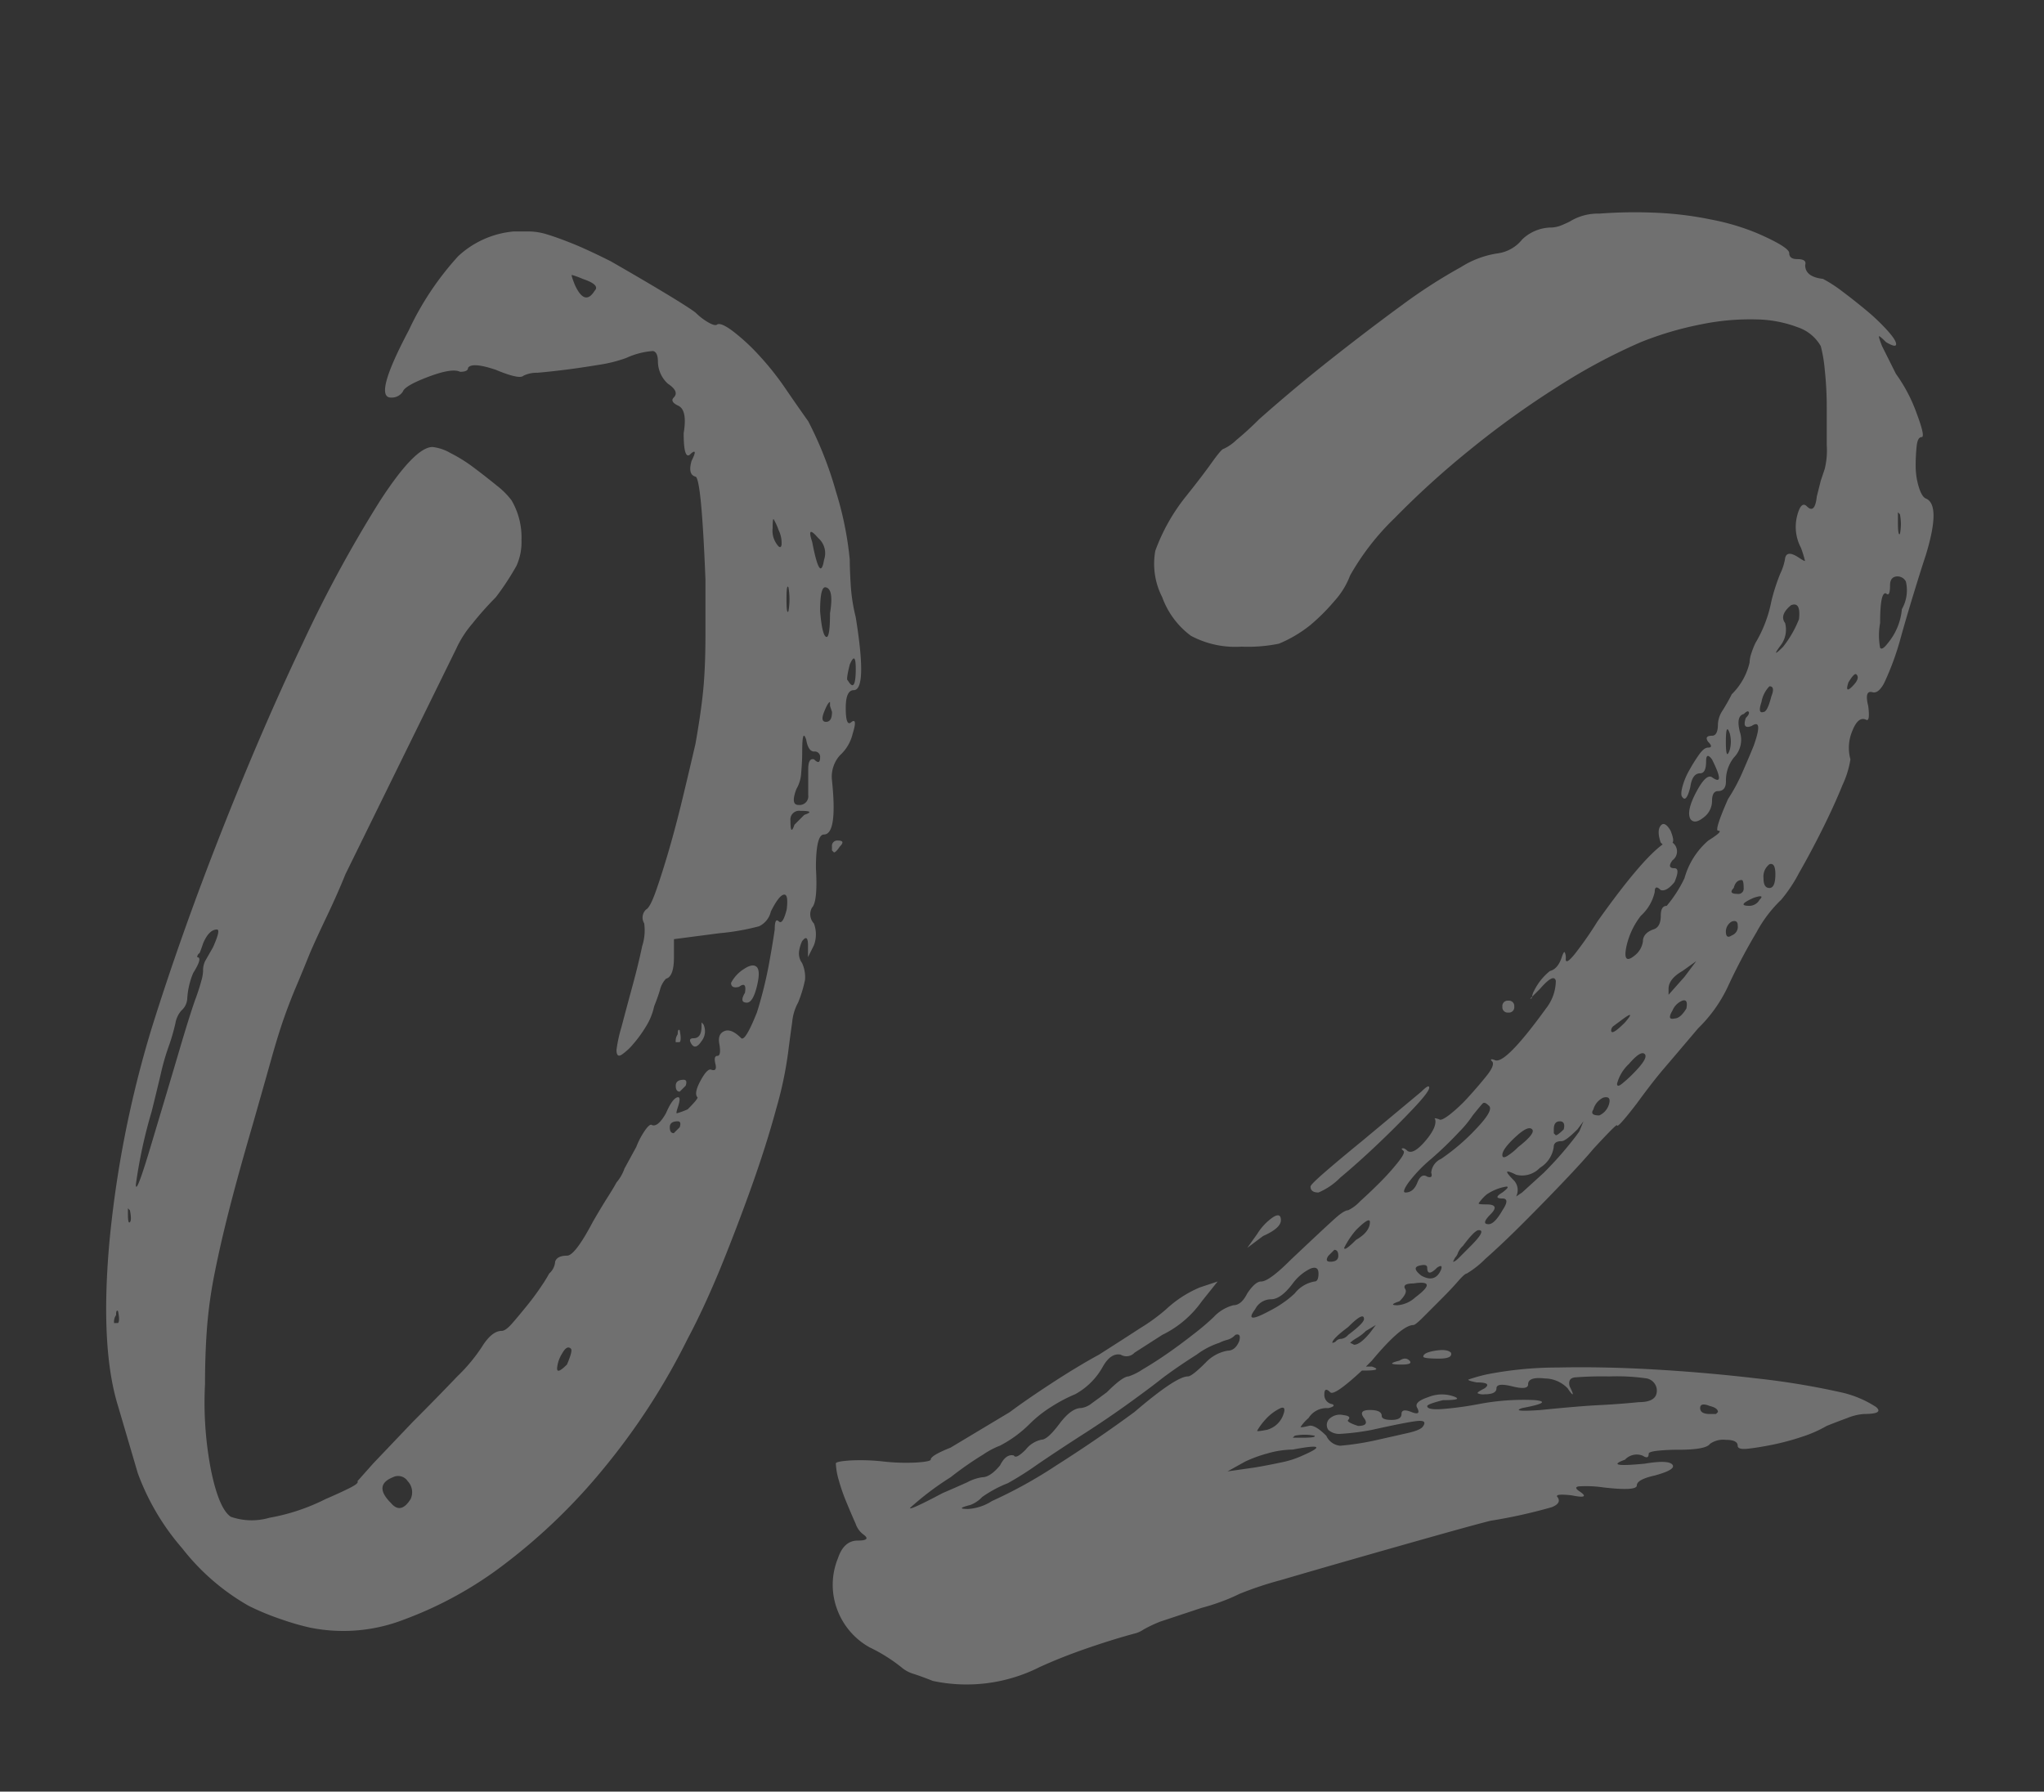 <svg xmlns="http://www.w3.org/2000/svg" width="154" height="135" viewBox="0 0 154 135">
  <rect x="0" y="0" width="154" height="135" fill="#333333" stroke="none"/>
  <g id="no_02" transform="translate(15319 -5516)">
    <rect id="長方形_24045" data-name="長方形 24045" width="154" height="135" transform="translate(-15319 5516)" fill="none"/>
    <path id="no_02-2" data-name="no_02" d="M15.347-51.256q-.6,1.49-1.043,2.533t-.894,2.309q-.447,1.267-.969,3.129t-1.415,4.991Q9.983-34.717,9.313-32.11T8.195-27.267a34.82,34.82,0,0,0-.6,4.247q-.149,2.011-.149,4.246A26.775,26.775,0,0,0,7.9-12.293q.6,2.906,1.49,3.5a4.773,4.773,0,0,0,2.906.075,15.266,15.266,0,0,0,4.246-1.416q1.043-.447,1.788-.819t.6-.521l1.192-1.341,2.98-3.129q1.788-1.788,3.352-3.427A12.845,12.845,0,0,0,28.31-21.6Q29.055-22.8,29.8-22.8q.3,0,.819-.6t1.117-1.341q.6-.745,1.043-1.416a10.569,10.569,0,0,0,.6-.969,1.288,1.288,0,0,0,.447-.894q.149-.447.894-.447.6,0,1.937-2.533.6-1.043,1.118-1.862t.67-1.118a3.2,3.2,0,0,0,.6-1.043l.894-1.639a6.028,6.028,0,0,1,.671-1.267q.372-.521.521-.372.447.149,1.043-.894.447-1.043.819-1.192t.075.745q-.149.447-.075.447a6.16,6.16,0,0,0,.819-.3q.745-.745.745-.894-.3-.3.224-1.267t.819-.819q.447.149.3-.447t.149-.6q.3,0,.149-.894-.149-.745.373-.969t1.267.522q.3.3,1.192-1.937a31.283,31.283,0,0,0,.894-3.576q.3-1.639.447-2.682,0-.894.3-.6t.6-.894q.149-1.192-.223-1.117t-.969,1.266a1.633,1.633,0,0,1-.894,1.118,17.847,17.847,0,0,1-2.98.521l-3.427.447v1.341q0,1.49-.6,1.639a1.854,1.854,0,0,0-.447.819q-.149.522-.447,1.266a4.683,4.683,0,0,1-.6,1.49,9.28,9.28,0,0,1-.969,1.341,4.158,4.158,0,0,1-.894.82q-.373.223-.373-.373a10.809,10.809,0,0,1,.373-1.714q.372-1.416.819-3.055t.745-3.055a3.823,3.823,0,0,0,.149-1.714.826.826,0,0,1,.149-1.043q.3-.149.745-1.415T42.39-59q.522-1.788,1.043-3.949t.968-4.1q.447-2.533.6-4.247t.149-4.1v-4.023q-.3-7.6-.745-7.748-.6-.149-.3-1.192.3-.6.224-.671t-.373.224q-.447.3-.447-1.639.3-1.788-.447-2.086-.6-.3-.3-.6.447-.447-.447-1.043a2.278,2.278,0,0,1-.745-1.639q0-.745-.373-.82a5.837,5.837,0,0,0-2.011.522,10.509,10.509,0,0,1-2.086.521q-1.341.223-2.533.372t-2.086.224a2.243,2.243,0,0,0-1.043.223q-.3.3-2.086-.447-1.788-.6-2.086-.149,0,.3-.6.3-.6-.3-2.384.373T22.35-93.572a1,1,0,0,1-.894.447q-1.341,0,1.341-5.066a22.2,22.2,0,0,1,3.725-5.588,7.045,7.045,0,0,1,4.172-1.862h1.192a4.719,4.719,0,0,1,1.341.224q.745.224,1.862.67t2.905,1.341q2.086,1.192,3.949,2.31T44.4-99.532a4.585,4.585,0,0,0,.969.745q.521.3.67.149.3-.149,1.192.521a15.214,15.214,0,0,1,1.937,1.788A21.481,21.481,0,0,1,51.181-93.8q.968,1.415,1.713,2.458a27.954,27.954,0,0,1,2.086,5.289,25.38,25.38,0,0,1,1.043,5.141q0,.745.075,1.937a13.21,13.21,0,0,0,.372,2.384q.894,5.513-.149,5.513-.6,0-.6,1.341,0,1.49.447,1.043.447-.3.075.894a3.185,3.185,0,0,1-.969,1.639,2.428,2.428,0,0,0-.6,1.788q.447,4.172-.6,4.172-.6,0-.6,2.533.149,2.533-.3,2.98a1.021,1.021,0,0,0,.149,1.192,2.324,2.324,0,0,1,0,1.639l-.447.894v-.894q0-.894-.447-.3a2.648,2.648,0,0,0-.223.745,1.217,1.217,0,0,0,.223.894,2.532,2.532,0,0,1,.224,1.266,9.541,9.541,0,0,1-.522,1.713,3.784,3.784,0,0,0-.447,1.49q-.149,1.043-.3,2.235a28.537,28.537,0,0,1-.894,4.246q-.745,2.757-1.862,5.886T46.264-27.49Q45-24.436,43.806-22.2a50.632,50.632,0,0,1-6.258,9.685A44.115,44.115,0,0,1,30.1-5.29a28.959,28.959,0,0,1-7.674,4.247,12.621,12.621,0,0,1-7.077.6,18.743,18.743,0,0,1-2.086-.6,19.31,19.31,0,0,1-2.533-1.043A16.983,16.983,0,0,1,5.736-6.407a18.16,18.16,0,0,1-3.352-5.662L.894-17.135Q-.447-21.456.223-29.278a81.523,81.523,0,0,1,3.2-16.315q2.235-7.152,5.29-14.9t6.109-14.155a97.444,97.444,0,0,1,5.736-10.579Q23.244-89.4,24.585-89.4a3.431,3.431,0,0,1,1.341.447,11.743,11.743,0,0,1,1.788,1.118q.894.671,1.714,1.341a5.79,5.79,0,0,1,1.117,1.118,5.526,5.526,0,0,1,.745,2.98,4.34,4.34,0,0,1-.372,1.937,19.994,19.994,0,0,1-1.565,2.384,24.385,24.385,0,0,0-1.788,2.011A7.989,7.989,0,0,0,26.373-74.2L18.029-57.216q-.6,1.49-1.415,3.2T15.347-51.256Zm-7.3-.447q.6-1.341.3-1.341-.6,0-1.043,1.043-.3.894-.3.745a.429.429,0,0,0-.149.3q.447,0-.3,1.192a5.834,5.834,0,0,0-.447,1.937,1.288,1.288,0,0,1-.447.894,1.957,1.957,0,0,0-.447.969A16.079,16.079,0,0,1,4.768-44.4a17.926,17.926,0,0,0-.671,2.31q-.372,1.564-.67,2.757a37.144,37.144,0,0,0-1.192,5.513q0,.894,1.192-3.129,1.341-4.47,2.086-7t1.192-3.8a16.255,16.255,0,0,0,.521-1.639,3.139,3.139,0,0,0,.074-.522,1.659,1.659,0,0,1,.149-.745ZM21.6-11.771q-1.49.6-.149,1.937.745.894,1.49-.3a1.214,1.214,0,0,0-.223-1.341A.865.865,0,0,0,21.6-11.771ZM52-63.623q-.447,1.192.149,1.192a.658.658,0,0,0,.745-.745v-1.937q0-.894.447-.745.447.447.447-.149a.4.4,0,0,0-.447-.447q-.447,0-.6-.894-.3-.894-.3.894,0,.745-.074,1.565A2.734,2.734,0,0,1,52-63.623ZM48.127-48.276q.149-.894-.447-.447-.6.149-.6-.3a2.746,2.746,0,0,1,.968-1.043q.671-.447.969-.149t0,1.49q-.3,1.192-.745,1.192Q47.68-47.531,48.127-48.276Zm6.109-30.545q-.447-.149-.447,1.788.149,1.788.447,1.937t.3-1.788Q54.832-78.672,54.236-78.821ZM36.8-101.171q.447-.447-.894-.894a6.161,6.161,0,0,0-.819-.3q-.075,0,.223.745Q36.058-99.979,36.8-101.171ZM53.64-82.546q-.894-1.043-.447.3.6,3.129.894,1.341A1.509,1.509,0,0,0,53.64-82.546ZM35.015-21.456q-.3-.3-.67.372a2.443,2.443,0,0,0-.373,1.118q0,.447.745-.3Q35.164-21.307,35.015-21.456ZM56.024-73.01q-.3,1.192-.149,1.192.6,1.043.6-.894Q56.471-74.053,56.024-73.01ZM52.3-61.984a.658.658,0,0,0-.745.745q0,1.192.3.3l.745-.745Q53.491-61.984,52.3-61.984ZM50.511-82.1q.3.447.373.075a2.179,2.179,0,0,0-.224-1.118,4.654,4.654,0,0,0-.372-.819q-.075-.075-.075.67A1.726,1.726,0,0,0,50.511-82.1ZM45-45.892a1.2,1.2,0,0,1-.149,1.266q-.447.671-.745.223t.149-.447q.6,0,.6-.894v-.3Zm9.238-22.8q.447,0,.447-.745l-.149-.447v-.3q-.149,0-.447.745T54.236-68.689Zm-11.175,30.1q-.6,0-.6.447t.3.447l.447-.447Q43.359-38.591,43.061-38.591Zm.149-2.235q-.3,0-.3-.447t.6-.447q.3,0,.149.447ZM55.279-59.3q-.3.447-.447.447L54.683-59v-.3a.4.4,0,0,1,.447-.447Q55.726-59.749,55.279-59.3ZM51.256-77.927q0,1.192.149.894a5.254,5.254,0,0,0,0-1.788Q51.256-79.119,51.256-77.927ZM.894-23.393q.149-.149,0-.894-.149-.149-.149.3a.863.863,0,0,0-.149.6ZM42.912-44.551a.863.863,0,0,1,.149-.6q0-.447.149-.3.149.745,0,.894ZM1.788-30.992q.149-.149,0-.894l-.149-.149v.447Q1.639-30.843,1.788-30.992ZM137.08-85.526q1.192.447,0,4.321-.3.894-.894,2.831T135.143-74.8a20.814,20.814,0,0,1-1.192,3.2q-.447.819-.894.671-.6-.149-.3,1.043.149,1.192-.149,1.043-.6-.3-1.043.82a3.267,3.267,0,0,0-.149,2.16,7.2,7.2,0,0,1-.6,1.937q-.6,1.49-1.49,3.278t-1.788,3.353a11.121,11.121,0,0,1-1.341,2.012,9.823,9.823,0,0,0-1.863,2.458,44.756,44.756,0,0,0-2.16,4.1,10.74,10.74,0,0,1-2.235,3.129q-1.639,1.937-2.533,2.98t-2.086,2.682q-1.49,1.937-1.49,1.639,0-.149-1.788,1.788-.745.894-2.235,2.459t-3.055,3.129q-1.564,1.565-2.831,2.682a7.173,7.173,0,0,1-1.415,1.118q-.149,0-.671.6t-1.267,1.341L99.234-23.84q-.6.6-.745.6-.894,0-3.129,2.682l-.447.447h.447q.894.3-.6.3h-.149q-2.086,1.937-2.384,1.639-.447-.447-.447.149a.7.7,0,0,0,.6.745q.3.149-.3.3a1.6,1.6,0,0,0-1.49.745,3.3,3.3,0,0,0-.6.67q0,.074.6-.074.447-.149,1.341.745a1.257,1.257,0,0,0,1.043.745,20.2,20.2,0,0,0,2.831-.447q1.341-.3,2.309-.522t1.118-.521q.3-.447-.447-.373t-3.427.67a18.284,18.284,0,0,1-2.384.3,1.214,1.214,0,0,1-.894-.3.649.649,0,0,1,.149-.894,1.142,1.142,0,0,1,.968-.224q.67.075.373.372-.149.149.745.447.894,0,.447-.6t.447-.6q.894,0,.894.447,0,.3.745.3t.745-.447q0-.447.745-.149t.447-.3q-.3-.447.82-.819a2.705,2.705,0,0,1,1.863-.074q.894.3-.745.3-1.192.3-1.192.447,0,.3,1.118.224a25.283,25.283,0,0,0,2.757-.373,17.82,17.82,0,0,1,4.246-.3q1.416.149-.968.6-.894.3,1.341.149,2.98-.3,4.47-.373t2.98-.223q1.49,0,1.341-1.043a.957.957,0,0,0-.745-.745,15.727,15.727,0,0,0-2.831-.149,26.014,26.014,0,0,0-2.608.074q-.521.075-.372.67.3.6.224.6t-.372-.447a2.41,2.41,0,0,0-1.714-.745q-1.267-.149-1.267.447,0,.447-1.192.149t-1.192.149q0,.447-.894.447a.99.99,0,0,1-.521-.075q-.074-.074.521-.372.6-.447-.6-.447-.745-.149-.6-.223A12.968,12.968,0,0,1,104-19.519a27.76,27.76,0,0,1,5.364-.521q3.427-.075,7.3.149t7.673.67a57.879,57.879,0,0,1,6.333,1.043,7.952,7.952,0,0,1,2.682,1.117q.6.522-.894.522a4.047,4.047,0,0,0-1.266.3q-.82.3-1.564.6a9.459,9.459,0,0,1-1.863.819,18.6,18.6,0,0,1-2.235.6q-1.118.224-1.863.3t-.745-.223q0-.447-.894-.447a1.726,1.726,0,0,0-1.192.3q-.3.447-2.384.447a14.363,14.363,0,0,0-1.564.075q-.67.074-.671.224,0,.447-.447.149a1.214,1.214,0,0,0-1.341.3q-1.639.6,1.49.3,1.788-.3,2.086.075t-1.341.819q-1.341.3-1.341.745t-2.533.149a8.864,8.864,0,0,0-1.862-.075q-.373.074.075.373.894.6-.6.3-1.341-.149-1.043.149.3.447-.447.745A39.423,39.423,0,0,1,104.3-8.493q-1.192.3-4.1,1.118T94.168-5.662q-3.129.894-5.662,1.639A26.291,26.291,0,0,0,85.377-2.98a13.548,13.548,0,0,1-1.415.6,14.631,14.631,0,0,1-1.415.447L79.417-.894a10.252,10.252,0,0,0-1.266.6,2.023,2.023,0,0,1-.671.3Q75.841.447,73.9,1.117T70.328,2.533a12.213,12.213,0,0,1-8.046,1.043q-.745-.3-1.416-.521a2.485,2.485,0,0,1-.968-.521,12.449,12.449,0,0,0-2.384-1.49,5.411,5.411,0,0,1-2.458-2.906,5.283,5.283,0,0,1,.075-3.8Q55.577-7,56.62-7t.447-.447a1.643,1.643,0,0,1-.6-.819q-.3-.67-.67-1.564a14.154,14.154,0,0,1-.6-1.714,5.211,5.211,0,0,1-.223-1.267q0-.149,1.043-.223a15.175,15.175,0,0,1,2.533.075,15.175,15.175,0,0,0,2.533.075q1.043-.074,1.043-.224,0-.3,1.49-.894l4.47-2.682q1.192-.894,3.129-2.16T74.8-21.009q1.639-1.043,3.129-2.011a13.985,13.985,0,0,0,1.937-1.416A8.588,8.588,0,0,1,82.4-26.075l1.341-.447-1.192,1.49a7.842,7.842,0,0,1-2.98,2.533L77.48-21.158a.826.826,0,0,1-1.043.149q-.745-.149-1.341.894a5.268,5.268,0,0,1-2.086,2.086,11.546,11.546,0,0,0-1.714.894,9.308,9.308,0,0,0-1.714,1.341,9.1,9.1,0,0,1-2.235,1.639,6.162,6.162,0,0,0-1.266.67,25.166,25.166,0,0,0-2.459,1.713,21.993,21.993,0,0,0-3.055,2.31q-.074.224,2.458-1.118,1.043-.447,1.863-.819a3.459,3.459,0,0,1,1.118-.373q.6,0,1.341-.894.447-.894,1.043-.745.149.3.894-.447a2.04,2.04,0,0,1,1.192-.745q.447,0,1.341-1.192t1.639-1.192a1.611,1.611,0,0,0,.82-.372q.521-.373,1.118-.819,1.192-1.192,1.639-1.192a4.365,4.365,0,0,0,1.043-.521q.894-.522,1.862-1.192t2.012-1.49a18.135,18.135,0,0,0,1.49-1.267,3.093,3.093,0,0,1,1.49-.894q.6,0,1.043-.894.6-.894,1.043-.894.6,0,2.235-1.639,2.682-2.533,3.353-3.129t.969-.6a2.982,2.982,0,0,0,.894-.67q.745-.671,1.49-1.416a18.143,18.143,0,0,0,1.341-1.49q.6-.745.447-.894l-.149-.149q.149-.149.447.149.447.3,1.341-.745t.745-1.639q-.149-.149.3,0,.149.149.82-.373a11.484,11.484,0,0,0,1.416-1.341q.745-.82,1.341-1.565t.447-1.043q-.3-.3.149-.149.745.447,3.874-3.874a3.437,3.437,0,0,0,.745-2.086q-.149-.6-1.192.6l-.745.745a.132.132,0,0,0,.149-.149,1.144,1.144,0,0,1,.149-.447,4.4,4.4,0,0,1,1.192-1.49q.6-.149.894-1.043.149-.447.223-.373a.99.99,0,0,1,.075.522q0,.447.67-.373a26.97,26.97,0,0,0,1.714-2.459q3.278-4.619,4.917-5.811l-.149-.149q-.3-.894,0-1.266t.745.372q.3.745.149.894l.149.149a.825.825,0,0,1-.149,1.192q-.447.6.149.6.447,0,0,1.043-.6.745-1.043.6-.447-.447-.447.149a3.427,3.427,0,0,1-1.043,1.788,5.759,5.759,0,0,0-1.118,2.458q-.223,1.267.671.522a1.635,1.635,0,0,0,.6-1.043q0-.6.745-.894.6-.149.6-1.043,0-.745.447-.745a9.634,9.634,0,0,0,1.341-2.086,5.794,5.794,0,0,1,1.788-2.831q1.192-.745.745-.745-.3,0,.745-2.384a13.562,13.562,0,0,0,1.117-2.086q.521-1.192.82-1.937.745-2.086-.149-1.49-.745.3-.447-.6.3-.3.224-.447t-.373.149q-.6.149-.3,1.341a1.9,1.9,0,0,1-.447,1.937,2.773,2.773,0,0,0-.6,1.788q0,.745-.6.745-.447,0-.447.745a1.558,1.558,0,0,1-.671,1.267q-.67.521-.969.074-.3-.6.447-2.012t1.192-1.117q1.043.745,0-1.341-.447-.6-.447.149,0,.894-.447.894-.6,0-.745,1.043-.3,1.192-.6.745-.149-.149,0-.745a5.266,5.266,0,0,1,.521-1.267,12.5,12.5,0,0,1,.745-1.192q.372-.521.671-.521.447,0,0-.447-.3-.447.3-.447.447,0,.447-.894a2.049,2.049,0,0,1,.372-1.043q.373-.6.671-1.192a4.9,4.9,0,0,0,1.341-2.384,2.451,2.451,0,0,1,.149-.745,5.78,5.78,0,0,1,.3-.745,9.755,9.755,0,0,0,1.192-3.129,14.776,14.776,0,0,1,.671-2.086,4.087,4.087,0,0,0,.372-1.192q.149-.6,1.043,0,.447.3.447.224a9.562,9.562,0,0,0-.3-.968,3.363,3.363,0,0,1-.3-2.384q.3-1.192.745-.745.6.6.745-.745l.3-1.192.3-.894a5.844,5.844,0,0,0,.149-1.788V-92.38a25.659,25.659,0,0,0-.149-2.831,10.539,10.539,0,0,0-.3-1.788,3.131,3.131,0,0,0-1.714-1.415,9.226,9.226,0,0,0-3.129-.6,18.284,18.284,0,0,0-4.172.372,25.011,25.011,0,0,0-4.544,1.341,43.9,43.9,0,0,0-6.258,3.352,67.65,67.65,0,0,0-6.63,4.768,65.574,65.574,0,0,0-5.662,5.14,18.905,18.905,0,0,0-3.353,4.321,6.02,6.02,0,0,1-1.192,1.937,15.172,15.172,0,0,1-1.788,1.788,9.735,9.735,0,0,1-2.384,1.415,11.664,11.664,0,0,1-2.831.223,7.078,7.078,0,0,1-3.8-.819,6.275,6.275,0,0,1-2.16-2.906,5.5,5.5,0,0,1-.521-3.5,14.436,14.436,0,0,1,2.31-4.1q1.192-1.49,1.937-2.533t.894-1.043a3.478,3.478,0,0,0,.968-.671q.819-.67,1.714-1.564Q89.549-93.87,92.38-96.1t5.289-4.023a39.523,39.523,0,0,1,4.4-2.831A7.085,7.085,0,0,1,104.9-104a2.852,2.852,0,0,0,1.788-1.043,3.219,3.219,0,0,1,2.086-.894,2.187,2.187,0,0,0,.819-.149q.373-.149.671-.3a4.021,4.021,0,0,1,2.235-.6,34.858,34.858,0,0,1,4.023-.075,25.916,25.916,0,0,1,4.4.522,17.58,17.58,0,0,1,3.5,1.043q2.384,1.043,2.384,1.49t.6.447q.745,0,.6.447,0,.894,1.341,1.043a10.38,10.38,0,0,1,1.49.969q.894.67,1.788,1.415a15.142,15.142,0,0,1,1.564,1.49q.671.745.671,1.043T134.1-97.3q-.447-.447-.521-.447T133.8-97l1.043,2.086a11.939,11.939,0,0,1,1.564,2.98q.671,1.788.373,1.788t-.373.671a13.574,13.574,0,0,0-.075,1.49,5.416,5.416,0,0,0,.224,1.564Q136.782-85.675,137.08-85.526ZM81.5-19.37q.3,0,1.341-1.043a2.984,2.984,0,0,1,1.639-.894q.6,0,.894-.745.149-.6-.3-.447a1.318,1.318,0,0,1-.6.372,2.912,2.912,0,0,0-.6.223,5.925,5.925,0,0,0-1.714.894q-1.415.894-2.607,1.788-.745.6-2.384,1.788t-3.5,2.384q-1.863,1.192-3.5,2.31a24.461,24.461,0,0,1-2.235,1.416,9.027,9.027,0,0,0-1.937,1.043,2.346,2.346,0,0,1-.894.6q-1.192.3-.149.3a3.771,3.771,0,0,0,1.788-.6,34.932,34.932,0,0,0,4.843-2.682q3.054-1.937,5.885-4.023Q80.609-19.37,81.5-19.37ZM99.681-41.124q0,.3-1.192,1.564t-2.682,2.682q-1.49,1.415-2.831,2.533a5.088,5.088,0,0,1-1.639,1.118q-.6,0-.6-.447,0-.149,1.118-1.118T94.615-37.1l4.47-3.725Q99.681-41.422,99.681-41.124Zm35.611-36.058a2.864,2.864,0,0,0,.3-2.086.715.715,0,0,0-.745-.373q-.447.075-.447.671,0,.894-.3.6-.447-.149-.447,2.235a5.03,5.03,0,0,0,0,1.863q.149.223.6-.372A4.638,4.638,0,0,0,135.292-77.182ZM99.83-35.76a10.863,10.863,0,0,0-1.714,1.788q-.521.745-.223.745.6,0,.894-.745t.745-.447q.447.149.3-.3a1.257,1.257,0,0,1,.745-1.043,15.863,15.863,0,0,0,2.682-2.31q1.341-1.415.894-1.713-.3-.3-.447-.149t-.745.894a8.24,8.24,0,0,1-1.043,1.266A27.362,27.362,0,0,1,99.83-35.76Zm-8.791,9.238q.3,0,.3-.6t-.6-.372A3.6,3.6,0,0,0,89.4-26.373q-.894,1.192-1.639,1.192a1.347,1.347,0,0,0-1.192.745q-.894,1.192,1.043.149a8.32,8.32,0,0,0,1.118-.67,6.623,6.623,0,0,0,.82-.67A2.441,2.441,0,0,1,91.039-26.522ZM90.145-13.41q2.384-1.043-.745-.447a7.08,7.08,0,0,0-1.937.3,9.83,9.83,0,0,0-1.639.6l-1.341.745,2.086-.3q.894-.149,1.937-.372A7.09,7.09,0,0,0,90.145-13.41ZM111.3-38.591l-.447.6q-.894.894-1.192.894-.6,0-.6.447a2.186,2.186,0,0,1-1.043,1.564,1.838,1.838,0,0,1-1.788.521q-.6-.3-.671-.223t.521.67a1.067,1.067,0,0,1,.149,1.192l.447-.3,1.639-1.49q.894-.894,1.639-1.788t1.043-1.341Zm-6.109,5.364q.6-.447.3-.447a3.7,3.7,0,0,0-1.49.6,3.3,3.3,0,0,0-.6.67q0,.075.6.075,1.043,0,.3.745t-.149.745q.447,0,1.043-1.043.6-.894,0-.894Q104.449-32.78,105.194-33.227Zm22.35-43.21q.149-1.341-.6-1.043-.894.745-.447,1.341a1.956,1.956,0,0,1-.3,1.639q-.447.6-.373.6t.522-.447A8.2,8.2,0,0,0,127.544-76.437Zm-12.516,34.27q1.192-1.192.894-1.49t-1.192.745a3.093,3.093,0,0,0-.894,1.49q0,.3.372,0A10.153,10.153,0,0,0,115.028-42.167Zm-7.6,4.172q-.3-.3-1.266.6t-.969,1.341q0,.3.372.074a4.433,4.433,0,0,0,.82-.67Q107.727-37.7,107.429-37.995ZM98.638-25.33q1.788-1.341-.149-1.043-.894,0-.6.447.149.3-.447.894-.894.3-.149.3A2.25,2.25,0,0,0,98.638-25.33ZM88.506-31.141q0,.6-1.341,1.192l-1.192.894.745-1.043a4.227,4.227,0,0,1,1.192-1.266Q88.506-31.737,88.506-31.141ZM87.314-16.092a4.738,4.738,0,0,0-.6.82q0,.074.745-.075a1.808,1.808,0,0,0,1.192-1.043q.3-.745-.149-.6A3.616,3.616,0,0,0,87.314-16.092Zm38-40.081q.447,0,.447-1.043,0-.894-.447-.745a1.16,1.16,0,0,0-.447,1.043Q124.862-56.173,125.309-56.173ZM100.575-27.416q.149-.447-.3-.149-.745.745-.745,0,0-.3-.6-.149t.149.745Q100.128-26.373,100.575-27.416ZM94.168-30.4a6.48,6.48,0,0,0-.894,1.341q0,.3.894-.6,1.043-.6,1.043-1.341Q95.211-31.439,94.168-30.4ZM92.38-21.9a.429.429,0,0,0,.3-.149.505.505,0,0,1,.373-.149.817.817,0,0,0,.521-.3q1.192-.894,1.192-1.192,0-.6-1.192.6Q92.38-22.2,92.38-21.9Zm20.86-18.029q.149-.6-.447-.447a1.4,1.4,0,0,0-.745.894q-.3.447.447.447A1.334,1.334,0,0,0,113.24-39.932ZM102.81-29.2q1.192-1.192.6-1.192-.3,0-1.192,1.192a1.467,1.467,0,0,0-.372.521.935.935,0,0,1-.224.372l-.149.3q.149,0,.447-.3ZM119.8-50.66l-1.043.745q-1.043.6-1.043,1.341v.447l1.192-1.341Zm-.745,3.576q.149-.745-.3-.6a1.358,1.358,0,0,0-.745.745q-.447.745.149.6Q118.6-46.339,119.051-47.084ZM99.234-20.86q0-.3.894-.447t1.192.149q.149.447-.894.447Q99.234-20.711,99.234-20.86Zm25.479-49.319q-.3.894.149.745.3,0,.6-1.192.3-.745-.149-.745A2.266,2.266,0,0,0,124.713-70.179ZM122.478-52.6a.688.688,0,0,0,.447-.745q0-.447-.447-.3a.876.876,0,0,0-.447.745Q122.031-52.3,122.478-52.6ZM95.658-23.244l-.745.447a3.463,3.463,0,0,1-.671.521,2.882,2.882,0,0,0-.521.372l.3.149q.447,0,1.192-.894Zm10.43-23.989a.4.4,0,0,1-.447.447.4.4,0,0,1-.447-.447.4.4,0,0,1,.447-.447A.4.4,0,0,1,106.088-47.233Zm14.751,30.1q-.745-.3-.745.149t.745.447h.447l.149-.149Q121.435-16.986,120.839-17.135Zm2.086-38.591a.4.4,0,0,0,.447-.447q0-.6-.149-.6-.447,0-.6.6Q122.18-55.726,122.925-55.726Zm-13.41,17.135q-.447,0-.447.6v.3l.149.149q.149,0,.6-.447Q109.962-38.591,109.515-38.591Zm3.874-6.854q0,.447,1.043-.6.894-1.043-.3-.149l-.6.447A.429.429,0,0,0,113.389-45.445ZM92.231-28.012q.6,0,.6-.447t-.3-.447l-.447.447Q91.784-28.012,92.231-28.012Zm30.1-38.591a2.421,2.421,0,0,0,0-1.192q-.3-.894-.3.6T122.329-66.6Zm2.235,11.324q.447-.447-.447-.149-1.341.6-.3.6A.876.876,0,0,0,124.564-55.279Zm7-16.092q.6-.6.3-.894-.149-.149-.6.6Q130.971-70.775,131.567-71.371ZM97.446-20.562q.447-.3.745,0t-.6.3Q96.254-20.264,97.446-20.562Zm37.548-63.176q0,1.043.149.894a3.726,3.726,0,0,0,0-1.49l-.149-.149ZM91.039-14.9a3.726,3.726,0,0,0-1.49,0l-.149.149h.745Q91.188-14.751,91.039-14.9Z" transform="translate(-15311 5639.082)" fill="#fff" opacity="0.3"/>
  </g>
</svg>
